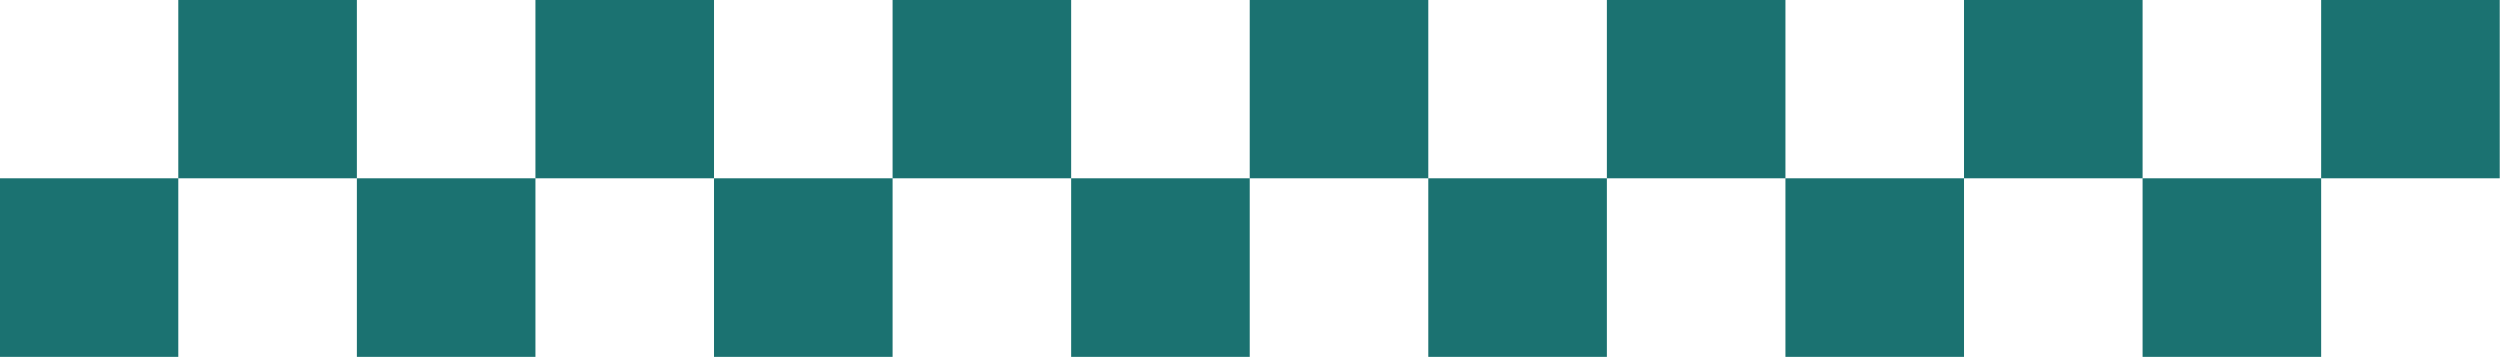 <?xml version="1.0" encoding="UTF-8" standalone="no"?><svg xmlns="http://www.w3.org/2000/svg" xmlns:xlink="http://www.w3.org/1999/xlink" fill="#1b7271" height="65.5" preserveAspectRatio="xMidYMid meet" version="1" viewBox="0.8 0.3 458.5 65.5" width="458.5" zoomAndPan="magnify"><g id="change1_1"><path d="M 33.5 33 L 66.25 33 L 66.25 0.25 L 33.5 0.25 Z M 66.25 65.75 L 99 65.75 L 99 33 L 66.25 33 Z M 99 33 L 131.75 33 L 131.75 0.25 L 99 0.25 Z M 131.75 65.75 L 164.5 65.75 L 164.5 33 L 131.75 33 Z M 164.5 33 L 197.25 33 L 197.25 0.25 L 164.5 0.25 Z M 197.25 65.75 L 230 65.75 L 230 33 L 197.25 33 Z M 230 33 L 262.75 33 L 262.75 0.25 L 230 0.25 Z M 262.75 65.75 L 295.5 65.75 L 295.5 33 L 262.75 33 Z M 295.5 33 L 328.25 33 L 328.25 0.25 L 295.5 0.25 Z M 328.25 65.75 L 361 65.75 L 361 33 L 328.25 33 Z M 361 33 L 393.75 33 L 393.75 0.25 L 361 0.25 Z M 393.75 65.75 L 426.5 65.75 L 426.5 33 L 393.75 33 Z M 426.5 33 L 459.25 33 L 459.25 0.25 L 426.5 0.25 Z M 33.5 33 L 0.75 33 L 0.75 65.75 L 33.5 65.75 Z M 33.5 33"/></g></svg>